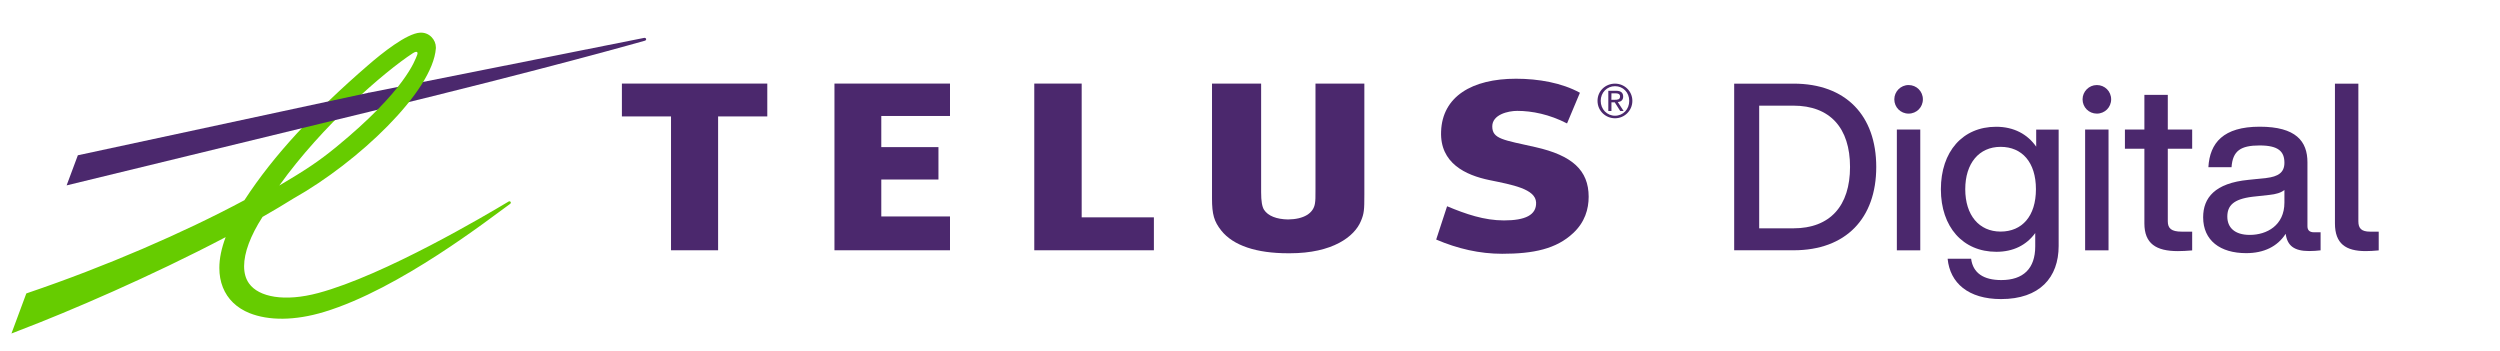 <svg width="228" height="32" viewBox="0 0 228 32" fill="none" xmlns="http://www.w3.org/2000/svg">
<path d="M147.289 7.628C148.15 7.628 148.871 8.308 148.871 9.199C148.871 10.089 148.15 10.787 147.289 10.787C146.427 10.787 145.694 10.106 145.694 9.199C145.694 8.291 146.422 7.628 147.289 7.628ZM147.289 10.554C148.022 10.554 148.586 9.972 148.586 9.199C148.586 8.425 148.022 7.86 147.289 7.86C146.555 7.86 145.985 8.442 145.985 9.199C145.985 9.955 146.55 10.554 147.289 10.554ZM146.672 8.279H147.387C147.824 8.279 148.033 8.454 148.033 8.809C148.033 9.14 147.824 9.28 147.545 9.309L148.074 10.124H147.766L147.265 9.332H146.963V10.124H146.678V8.279H146.672ZM146.957 9.1H147.259C147.51 9.1 147.748 9.088 147.748 8.797C147.748 8.553 147.539 8.512 147.341 8.512H146.963L146.957 9.1Z" fill="#4B286D"/>
<path d="M158.157 7.628H163.58C168.339 7.628 171.114 10.531 171.114 15.226C171.114 19.922 168.339 22.825 163.58 22.825H158.157V7.628ZM163.556 20.823C166.908 20.823 168.723 18.775 168.723 15.226C168.723 11.677 166.908 9.635 163.556 9.635H160.438V20.823H163.556Z" fill="#4B286D"/>
<path d="M172.761 9.059C172.761 8.355 173.337 7.756 174.064 7.756C174.791 7.756 175.367 8.332 175.367 9.059C175.367 9.786 174.791 10.362 174.064 10.362C173.337 10.362 172.761 9.786 172.761 9.059ZM172.993 11.811H175.129V22.831H172.993V11.811Z" fill="#4B286D"/>
<path d="M177.631 23.599H179.766C179.935 24.902 180.901 25.542 182.518 25.542C184.525 25.542 185.613 24.495 185.613 22.47V21.254C184.822 22.342 183.629 22.964 182.07 22.964C179.016 22.964 177.008 20.701 177.008 17.263C177.008 13.824 178.992 11.561 182.047 11.561C183.67 11.561 184.909 12.242 185.701 13.376V11.817H187.749V22.429C187.749 25.309 186.021 27.276 182.495 27.276C179.504 27.276 177.84 25.804 177.625 23.604L177.631 23.599ZM185.677 17.257C185.677 14.802 184.415 13.393 182.454 13.393C180.493 13.393 179.231 14.889 179.231 17.257C179.231 19.625 180.493 21.12 182.454 21.12C184.415 21.12 185.677 19.712 185.677 17.257Z" fill="#4B286D"/>
<path d="M189.93 9.059C189.93 8.355 190.506 7.756 191.233 7.756C191.961 7.756 192.537 8.332 192.537 9.059C192.537 9.786 191.961 10.362 191.233 10.362C190.506 10.362 189.93 9.786 189.93 9.059ZM190.163 11.811H192.298V22.831H190.163V11.811Z" fill="#4B286D"/>
<path d="M195.568 20.375V13.562H193.793V11.811H195.568V8.652H197.703V11.811H199.926V13.562H197.703V20.183C197.703 20.823 198.023 21.126 198.966 21.126H199.926V22.837C199.455 22.877 199.007 22.901 198.623 22.901C196.639 22.901 195.568 22.22 195.568 20.375Z" fill="#4B286D"/>
<path d="M208.444 21.335C207.699 22.487 206.46 23.087 204.854 23.087C202.486 23.087 200.927 21.935 200.927 19.817C200.927 18.042 201.991 16.698 205.069 16.401L206.693 16.233C207.757 16.105 208.339 15.744 208.339 14.848C208.339 13.824 207.804 13.265 206.076 13.265C204.348 13.265 203.621 13.754 203.516 15.249H201.404C201.532 13.027 202.771 11.555 206.082 11.555C209.392 11.555 210.439 12.882 210.439 14.802V20.631C210.439 20.975 210.608 21.184 211.039 21.184H211.638V22.831C211.318 22.871 210.934 22.895 210.591 22.895C209.223 22.895 208.607 22.406 208.455 21.335H208.444ZM205.18 21.423C206.739 21.423 208.339 20.55 208.339 18.479V17.327C208.019 17.583 207.571 17.711 206.972 17.775L205.436 17.943C203.661 18.159 203.132 18.775 203.132 19.759C203.132 20.742 203.795 21.423 205.18 21.423Z" fill="#4B286D"/>
<path d="M212.947 20.375V7.628H215.083V20.183C215.083 20.823 215.362 21.126 216.147 21.126H216.939V22.836C216.514 22.877 216.083 22.9 215.746 22.9C213.931 22.9 212.947 22.22 212.947 20.375Z" fill="#4B286D"/>
<path d="M86.64 10.577V7.622H76.103V22.825H86.64V19.741H80.374V16.372H85.587V13.417H80.374V10.577H86.64Z" fill="#4B286D"/>
<path d="M105.235 19.822H98.649V7.622H94.326V22.825H105.235V19.822Z" fill="#4B286D"/>
<path d="M140.028 13.417C137.113 12.759 136.095 12.684 136.095 11.526C136.095 10.449 137.538 10.112 138.37 10.112C139.719 10.112 141.302 10.426 142.914 11.258L144.089 8.46C142.436 7.552 140.307 7.18 138.259 7.18C134.239 7.18 131.539 8.809 131.428 11.991C131.312 14.889 133.668 15.977 135.839 16.425C137.927 16.855 140.045 17.228 140.092 18.467C140.132 19.613 139.103 20.102 137.159 20.102C135.362 20.102 133.686 19.526 131.975 18.81L130.98 21.847C132.941 22.685 134.937 23.145 136.996 23.145C139.853 23.145 141.936 22.703 143.472 21.26C144.537 20.27 144.886 19.078 144.886 17.937C144.88 15.529 143.385 14.173 140.028 13.417Z" fill="#4B286D"/>
<path d="M69.977 10.618V7.622H56.717V10.618H61.197V22.825H65.491V10.618H69.977Z" fill="#4B286D"/>
<path d="M119.972 7.622V17.28C119.972 18.036 119.972 18.246 119.926 18.542C119.792 19.462 118.896 19.997 117.47 20.014C116.417 19.997 115.644 19.689 115.283 19.136C115.102 18.851 115.015 18.345 115.015 17.53V7.622H110.535V18.1C110.535 19.555 110.727 20.206 111.385 21.033C112.467 22.388 114.573 23.098 117.482 23.098C117.511 23.098 117.546 23.098 117.575 23.098C117.593 23.098 117.616 23.098 117.639 23.098C121.526 23.098 123.533 21.579 124.115 20.16C124.406 19.473 124.429 19.148 124.429 17.757V7.622H119.972Z" fill="#4B286D"/>
<path d="M58.742 3.456L33.619 8.46V10.211L33.701 10.188C50.3 6.156 58.742 3.729 58.812 3.712C58.905 3.689 58.94 3.613 58.928 3.555C58.911 3.491 58.841 3.438 58.742 3.456Z" fill="#4B286D"/>
<path d="M37.651 4.852C38.041 4.602 38.151 4.759 38.035 5.038C37.849 5.486 36.999 8.209 30.675 13.399C29.023 14.749 27.853 15.511 25.474 16.919C29.372 11.468 35.05 6.545 37.651 4.852ZM38.308 2.979C37.087 3.049 34.823 4.858 33.584 5.934C28.639 10.211 24.967 14.144 22.291 18.257C16.717 21.242 9.619 24.308 2.562 26.705L2.399 26.764L1.043 30.417L1.817 30.115C6.303 28.404 13.791 25.193 20.58 21.626C20.196 22.644 20.004 23.581 20.004 24.436C20.004 25.076 20.109 25.664 20.324 26.205C20.749 27.276 21.593 28.09 22.756 28.556C24.496 29.248 26.864 29.265 29.57 28.445C36.476 26.351 44.673 19.921 46.46 18.641L46.524 18.595C46.593 18.543 46.599 18.467 46.57 18.415C46.529 18.356 46.448 18.339 46.384 18.38L46.297 18.432C44.383 19.578 35.079 25.1 29.028 26.723C25.951 27.549 23.6 27.095 22.716 25.856C22.407 25.431 22.262 24.896 22.262 24.273C22.262 23.057 22.832 21.504 23.943 19.782C24.962 19.2 25.91 18.636 26.765 18.1C32.665 14.784 39.466 8.337 39.751 4.404C39.751 4.375 39.751 4.346 39.751 4.317C39.751 3.98 39.606 3.63 39.344 3.369C39.071 3.095 38.704 2.956 38.308 2.979Z" fill="#66CC00"/>
<path d="M33.532 8.477L7.1 14.161L6.076 16.907L33.613 10.211L33.66 10.199V8.448L33.532 8.477Z" fill="#4B286D"/>
</svg>
